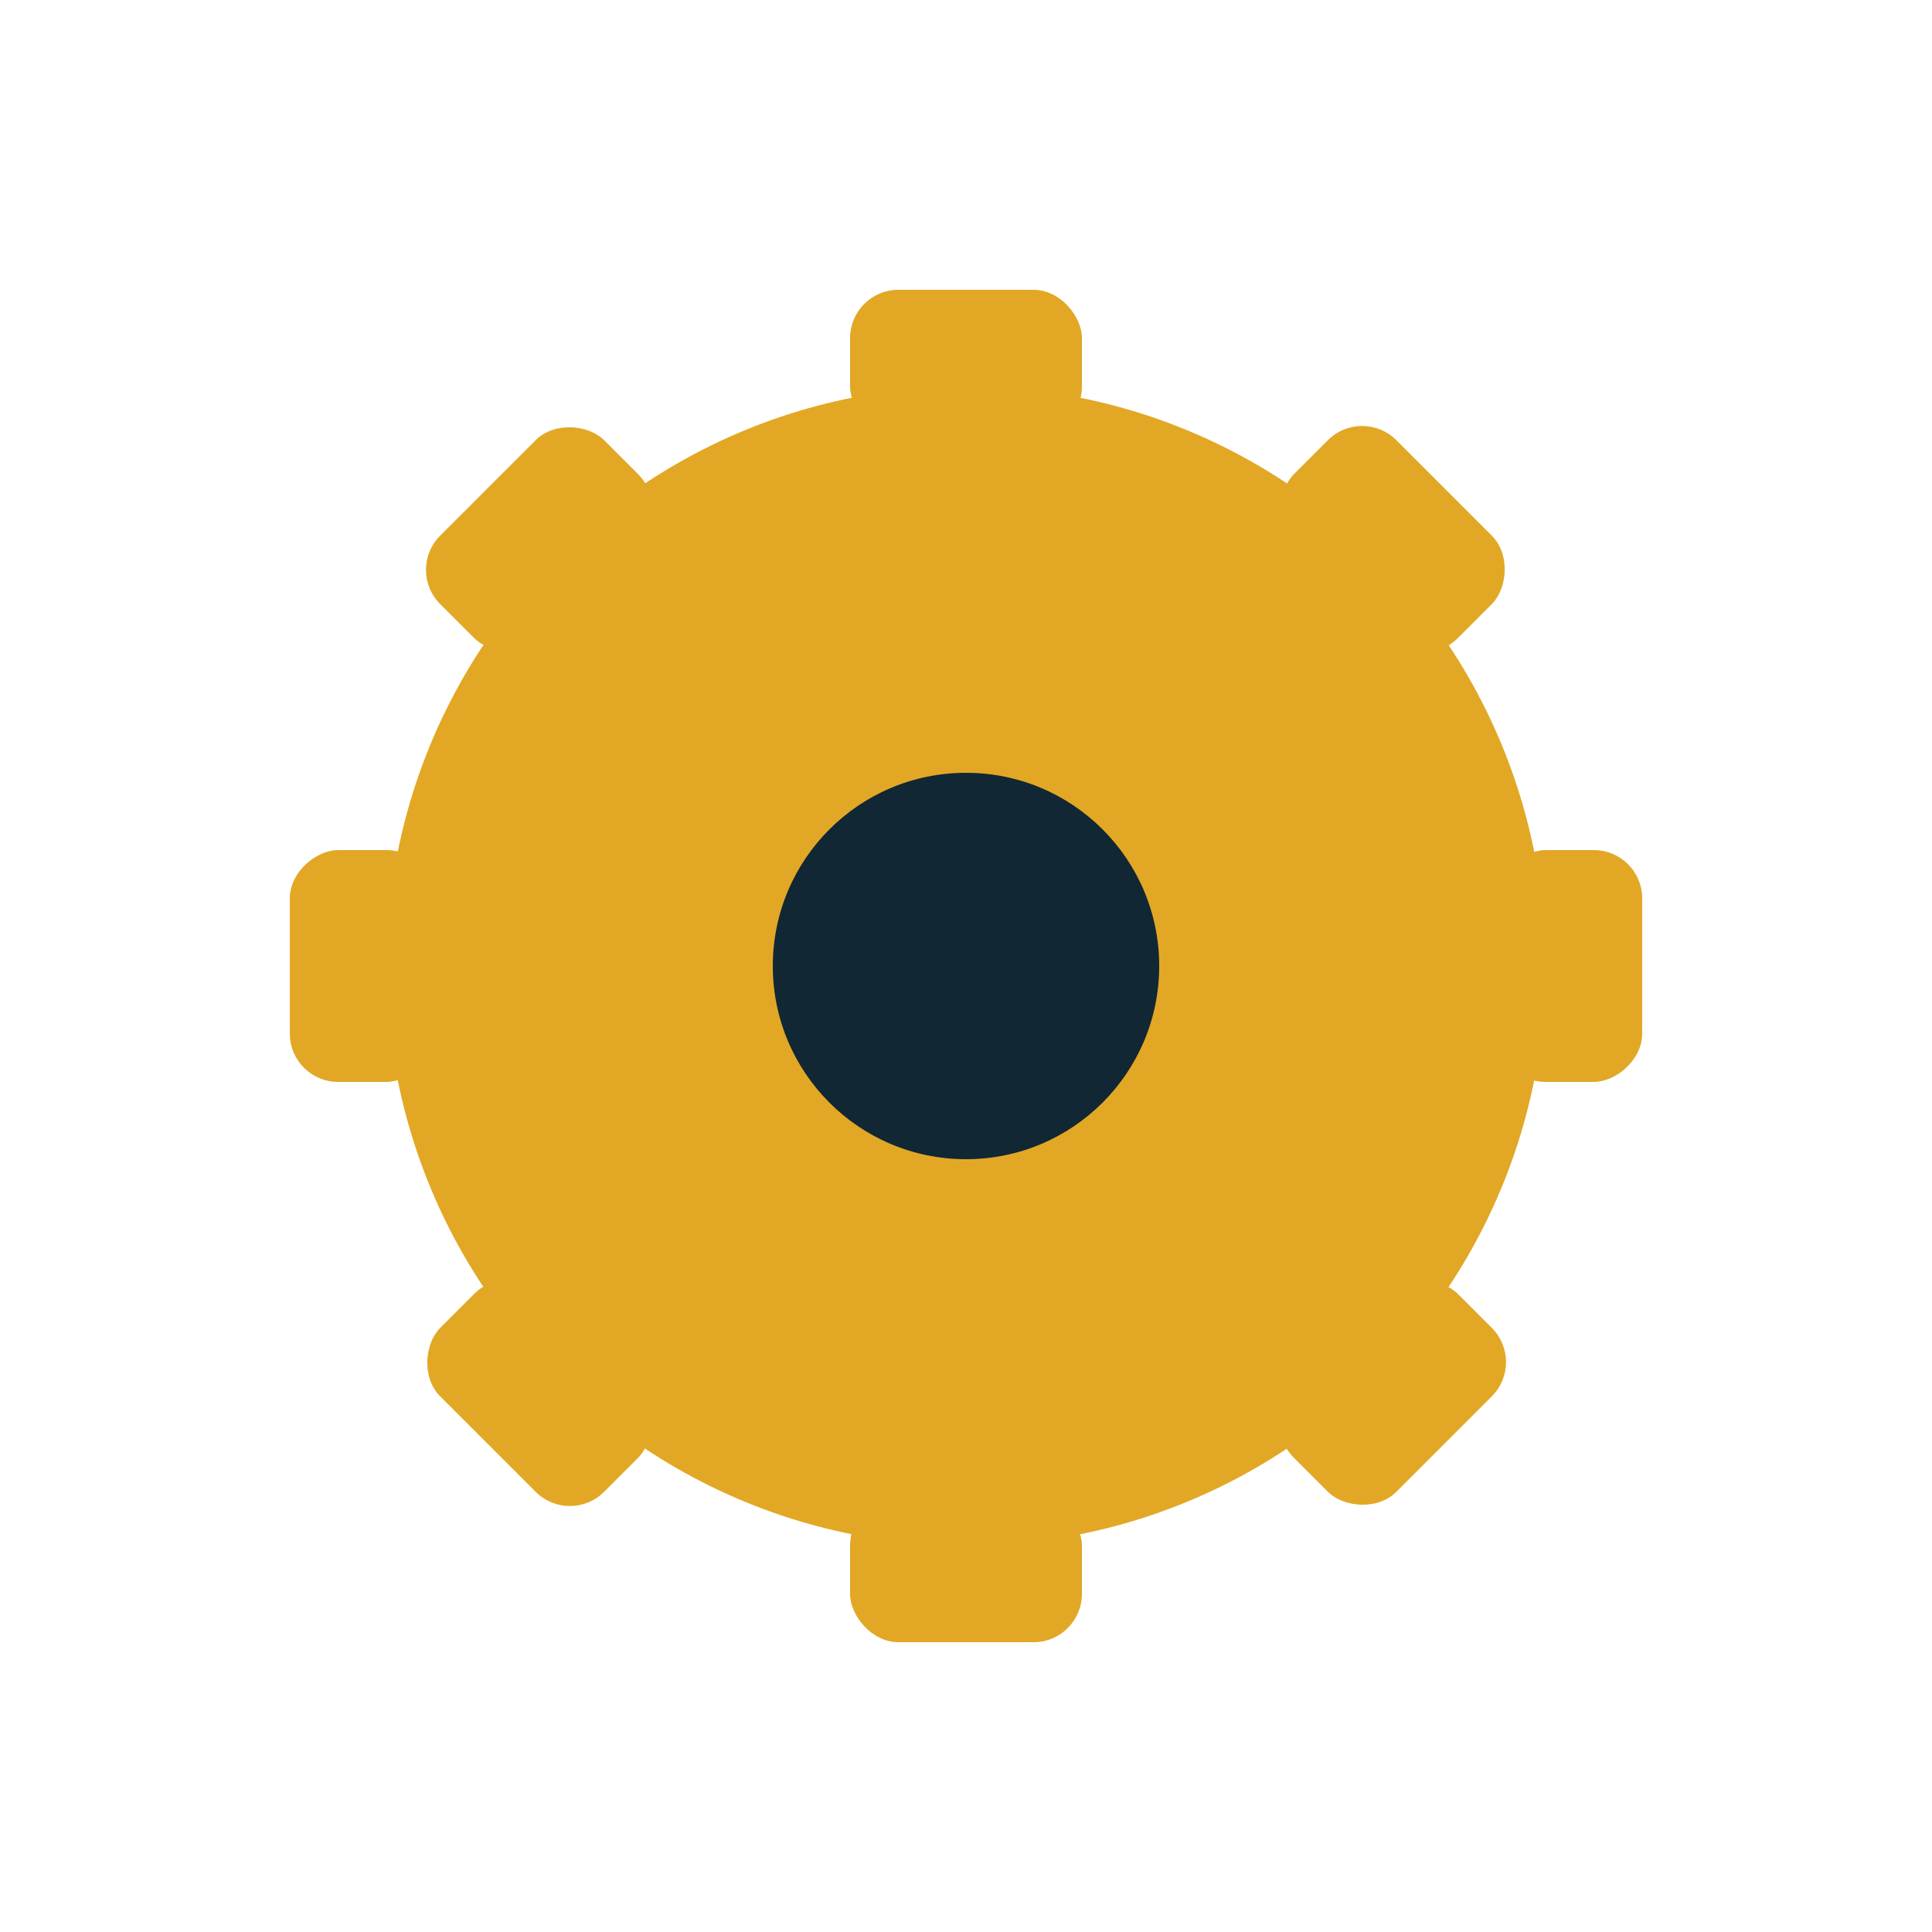 <svg xmlns="http://www.w3.org/2000/svg" width="200" height="200" xmlns:v="https://vecta.io/nano"><circle cx="100" cy="100" r="60" fill="#e2a825"/><circle cx="100" cy="100" r="20" fill="#112734"/><g fill="#e2a825"><rect x="88" y="30" width="24" height="15" rx="5"/><rect x="-12" y="-70" width="24" height="15" rx="5" transform="matrix(.707 .707 -.707 .707 100 100)"/><rect x="-12" y="-70" width="24" height="15" rx="5" transform="matrix(0 1 -1 0 100 100)"/><rect x="-12" y="-70" width="24" height="15" rx="5" transform="matrix(-.707 .707 -.707 -.707 100 100)"/><rect x="-12" y="-70" width="24" height="15" rx="5" transform="matrix(-1 0 0 -1 100 100)"/><rect x="-12" y="-70" width="24" height="15" rx="5" transform="matrix(-.707 -.707 .707 -.707 100 100)"/><rect x="-12" y="-70" width="24" height="15" rx="5" transform="matrix(0 -1 1 0 100 100)"/><rect x="-12" y="-70" width="24" height="15" rx="5" transform="matrix(.707 -.707 .707 .707 100 100)"/></g><animateTransform attributeName="transform" attributeType="XML" type="rotate" from="0 0 0" to="360 0 0" dur="4s" repeatCount="indefinite"/></svg>